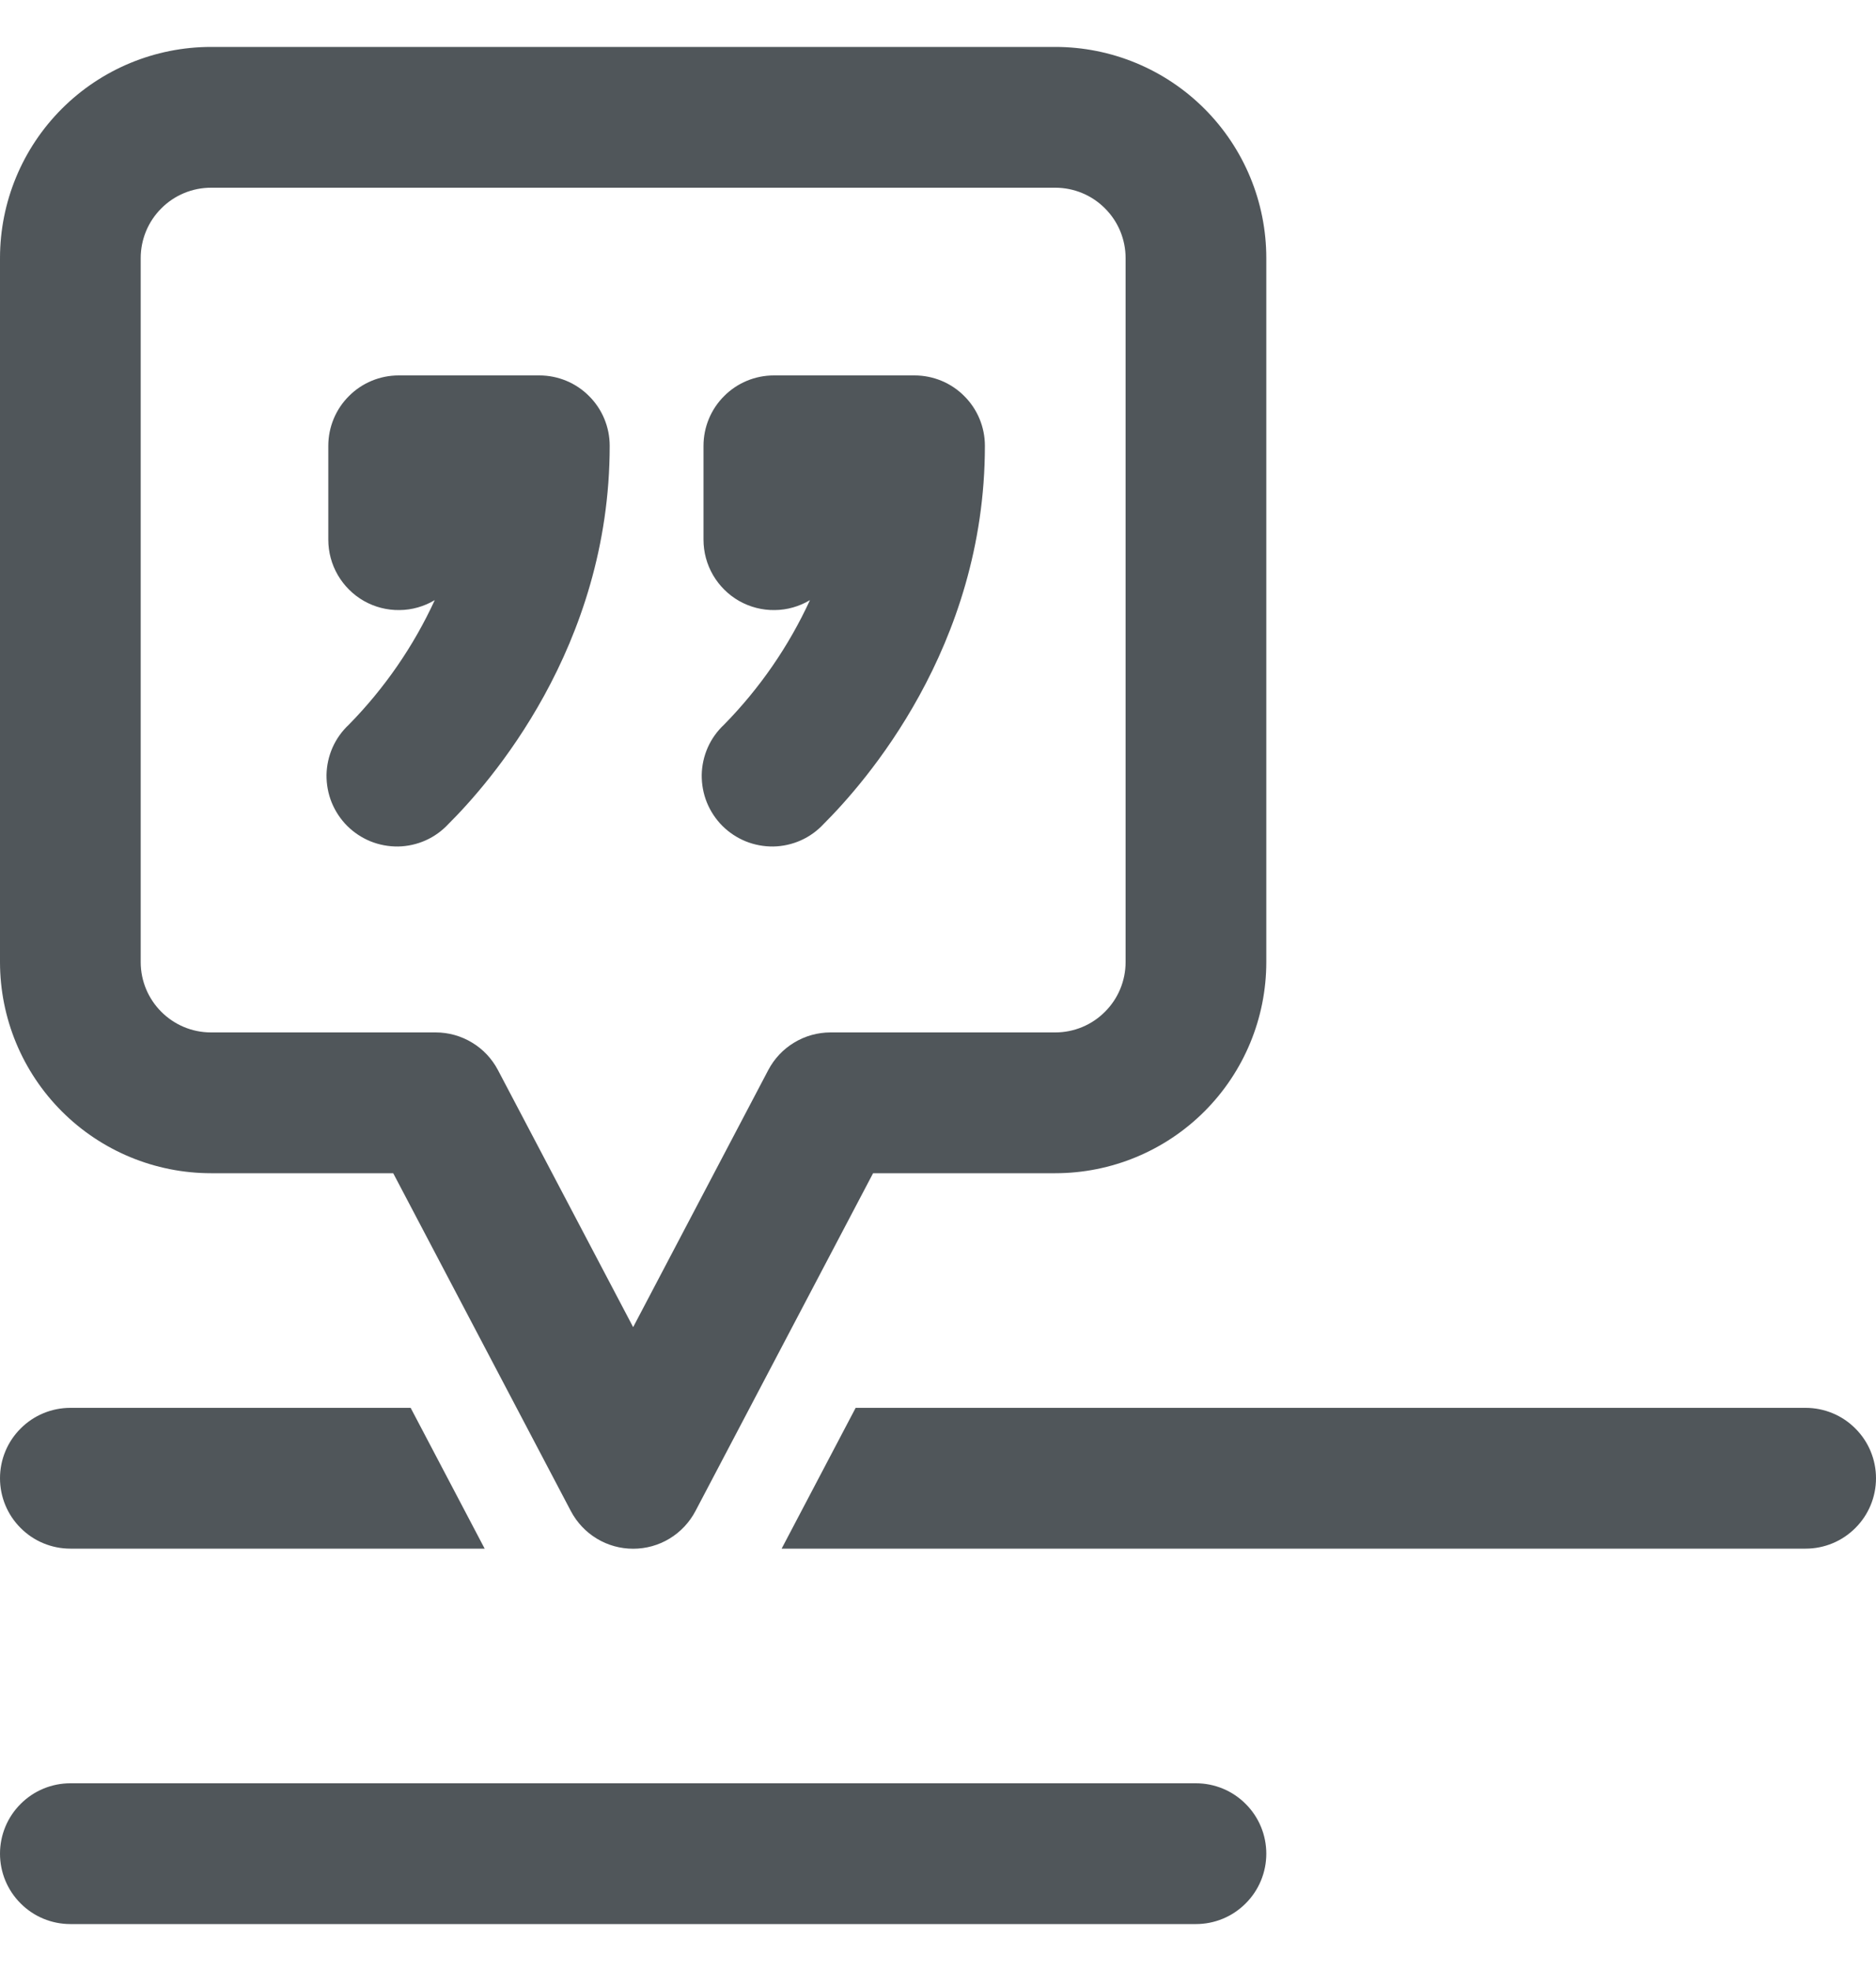 <svg width="20" height="21" viewBox="0 0 20 21" fill="none" xmlns="http://www.w3.org/2000/svg">
<path d="M4.25 4C4.051 4 3.86 4.079 3.72 4.22C3.579 4.36 3.5 4.551 3.5 4.75V5.75C3.5 5.883 3.535 6.013 3.602 6.128C3.669 6.242 3.764 6.337 3.88 6.403C3.995 6.468 4.126 6.502 4.259 6.5C4.391 6.499 4.521 6.462 4.635 6.394C4.409 6.885 4.099 7.334 3.72 7.72C3.646 7.789 3.587 7.871 3.546 7.963C3.505 8.055 3.483 8.155 3.481 8.255C3.48 8.356 3.498 8.456 3.536 8.55C3.574 8.643 3.63 8.728 3.701 8.799C3.772 8.87 3.857 8.926 3.95 8.964C4.044 9.002 4.144 9.02 4.245 9.019C4.345 9.017 4.445 8.995 4.537 8.954C4.629 8.913 4.711 8.854 4.78 8.78C5.212 8.35 6.5 6.901 6.5 4.75C6.5 4.551 6.421 4.36 6.28 4.22C6.14 4.079 5.949 4 5.75 4H4.25ZM8.25 4C8.051 4 7.86 4.079 7.72 4.22C7.579 4.36 7.5 4.551 7.5 4.75V5.75C7.5 5.883 7.535 6.013 7.602 6.128C7.669 6.242 7.764 6.337 7.88 6.403C7.995 6.468 8.126 6.502 8.259 6.5C8.391 6.499 8.521 6.462 8.635 6.394C8.409 6.885 8.099 7.334 7.72 7.72C7.646 7.789 7.587 7.871 7.546 7.963C7.505 8.055 7.483 8.155 7.481 8.255C7.48 8.356 7.498 8.456 7.536 8.55C7.574 8.643 7.63 8.728 7.701 8.799C7.772 8.87 7.857 8.926 7.95 8.964C8.044 9.002 8.144 9.02 8.245 9.019C8.345 9.017 8.445 8.995 8.537 8.954C8.629 8.913 8.711 8.854 8.78 8.78C9.212 8.349 10.5 6.901 10.5 4.75C10.5 4.551 10.421 4.36 10.28 4.22C10.14 4.079 9.949 4 9.75 4H8.25ZM0 2.75C0 2.153 0.237 1.581 0.659 1.159C1.081 0.737 1.653 0.5 2.25 0.5H11.25C11.847 0.5 12.419 0.737 12.841 1.159C13.263 1.581 13.5 2.153 13.5 2.75V10.25C13.5 10.847 13.263 11.419 12.841 11.841C12.419 12.263 11.847 12.5 11.25 12.5H9.308L7.414 16.1C7.35 16.221 7.255 16.322 7.138 16.393C7.021 16.464 6.887 16.501 6.75 16.501C6.613 16.501 6.479 16.464 6.362 16.393C6.245 16.322 6.15 16.221 6.086 16.1L4.192 12.5H2.25C1.653 12.5 1.081 12.263 0.659 11.841C0.237 11.419 0 10.847 0 10.25V2.75ZM2.25 2C2.051 2 1.86 2.079 1.72 2.22C1.579 2.36 1.5 2.551 1.5 2.75V10.25C1.5 10.664 1.836 11 2.25 11H4.645C4.781 11 4.915 11.037 5.032 11.108C5.149 11.178 5.244 11.279 5.308 11.4L6.75 14.14L8.191 11.4C8.255 11.279 8.35 11.178 8.467 11.108C8.584 11.037 8.718 11 8.855 11H11.25C11.449 11 11.64 10.921 11.78 10.78C11.921 10.64 12 10.449 12 10.25V2.75C12 2.551 11.921 2.36 11.78 2.22C11.64 2.079 11.449 2 11.25 2H2.25ZM4.378 15H0.75C0.551 15 0.36 15.079 0.22 15.22C0.079 15.36 0 15.551 0 15.75C0 15.949 0.079 16.14 0.22 16.28C0.36 16.421 0.551 16.5 0.75 16.5H5.167L4.378 15ZM8.333 16.5H19.25C19.449 16.5 19.64 16.421 19.78 16.28C19.921 16.14 20 15.949 20 15.75C20 15.551 19.921 15.36 19.78 15.22C19.64 15.079 19.449 15 19.25 15H9.122L8.333 16.5ZM0.75 19C0.551 19 0.36 19.079 0.22 19.22C0.079 19.36 0 19.551 0 19.75C0 19.949 0.079 20.14 0.22 20.28C0.36 20.421 0.551 20.5 0.75 20.5H12.75C12.949 20.5 13.14 20.421 13.28 20.28C13.421 20.14 13.5 19.949 13.5 19.75C13.5 19.551 13.421 19.36 13.28 19.22C13.14 19.079 12.949 19 12.75 19H0.75Z" fill="#50565A"/>
</svg>
